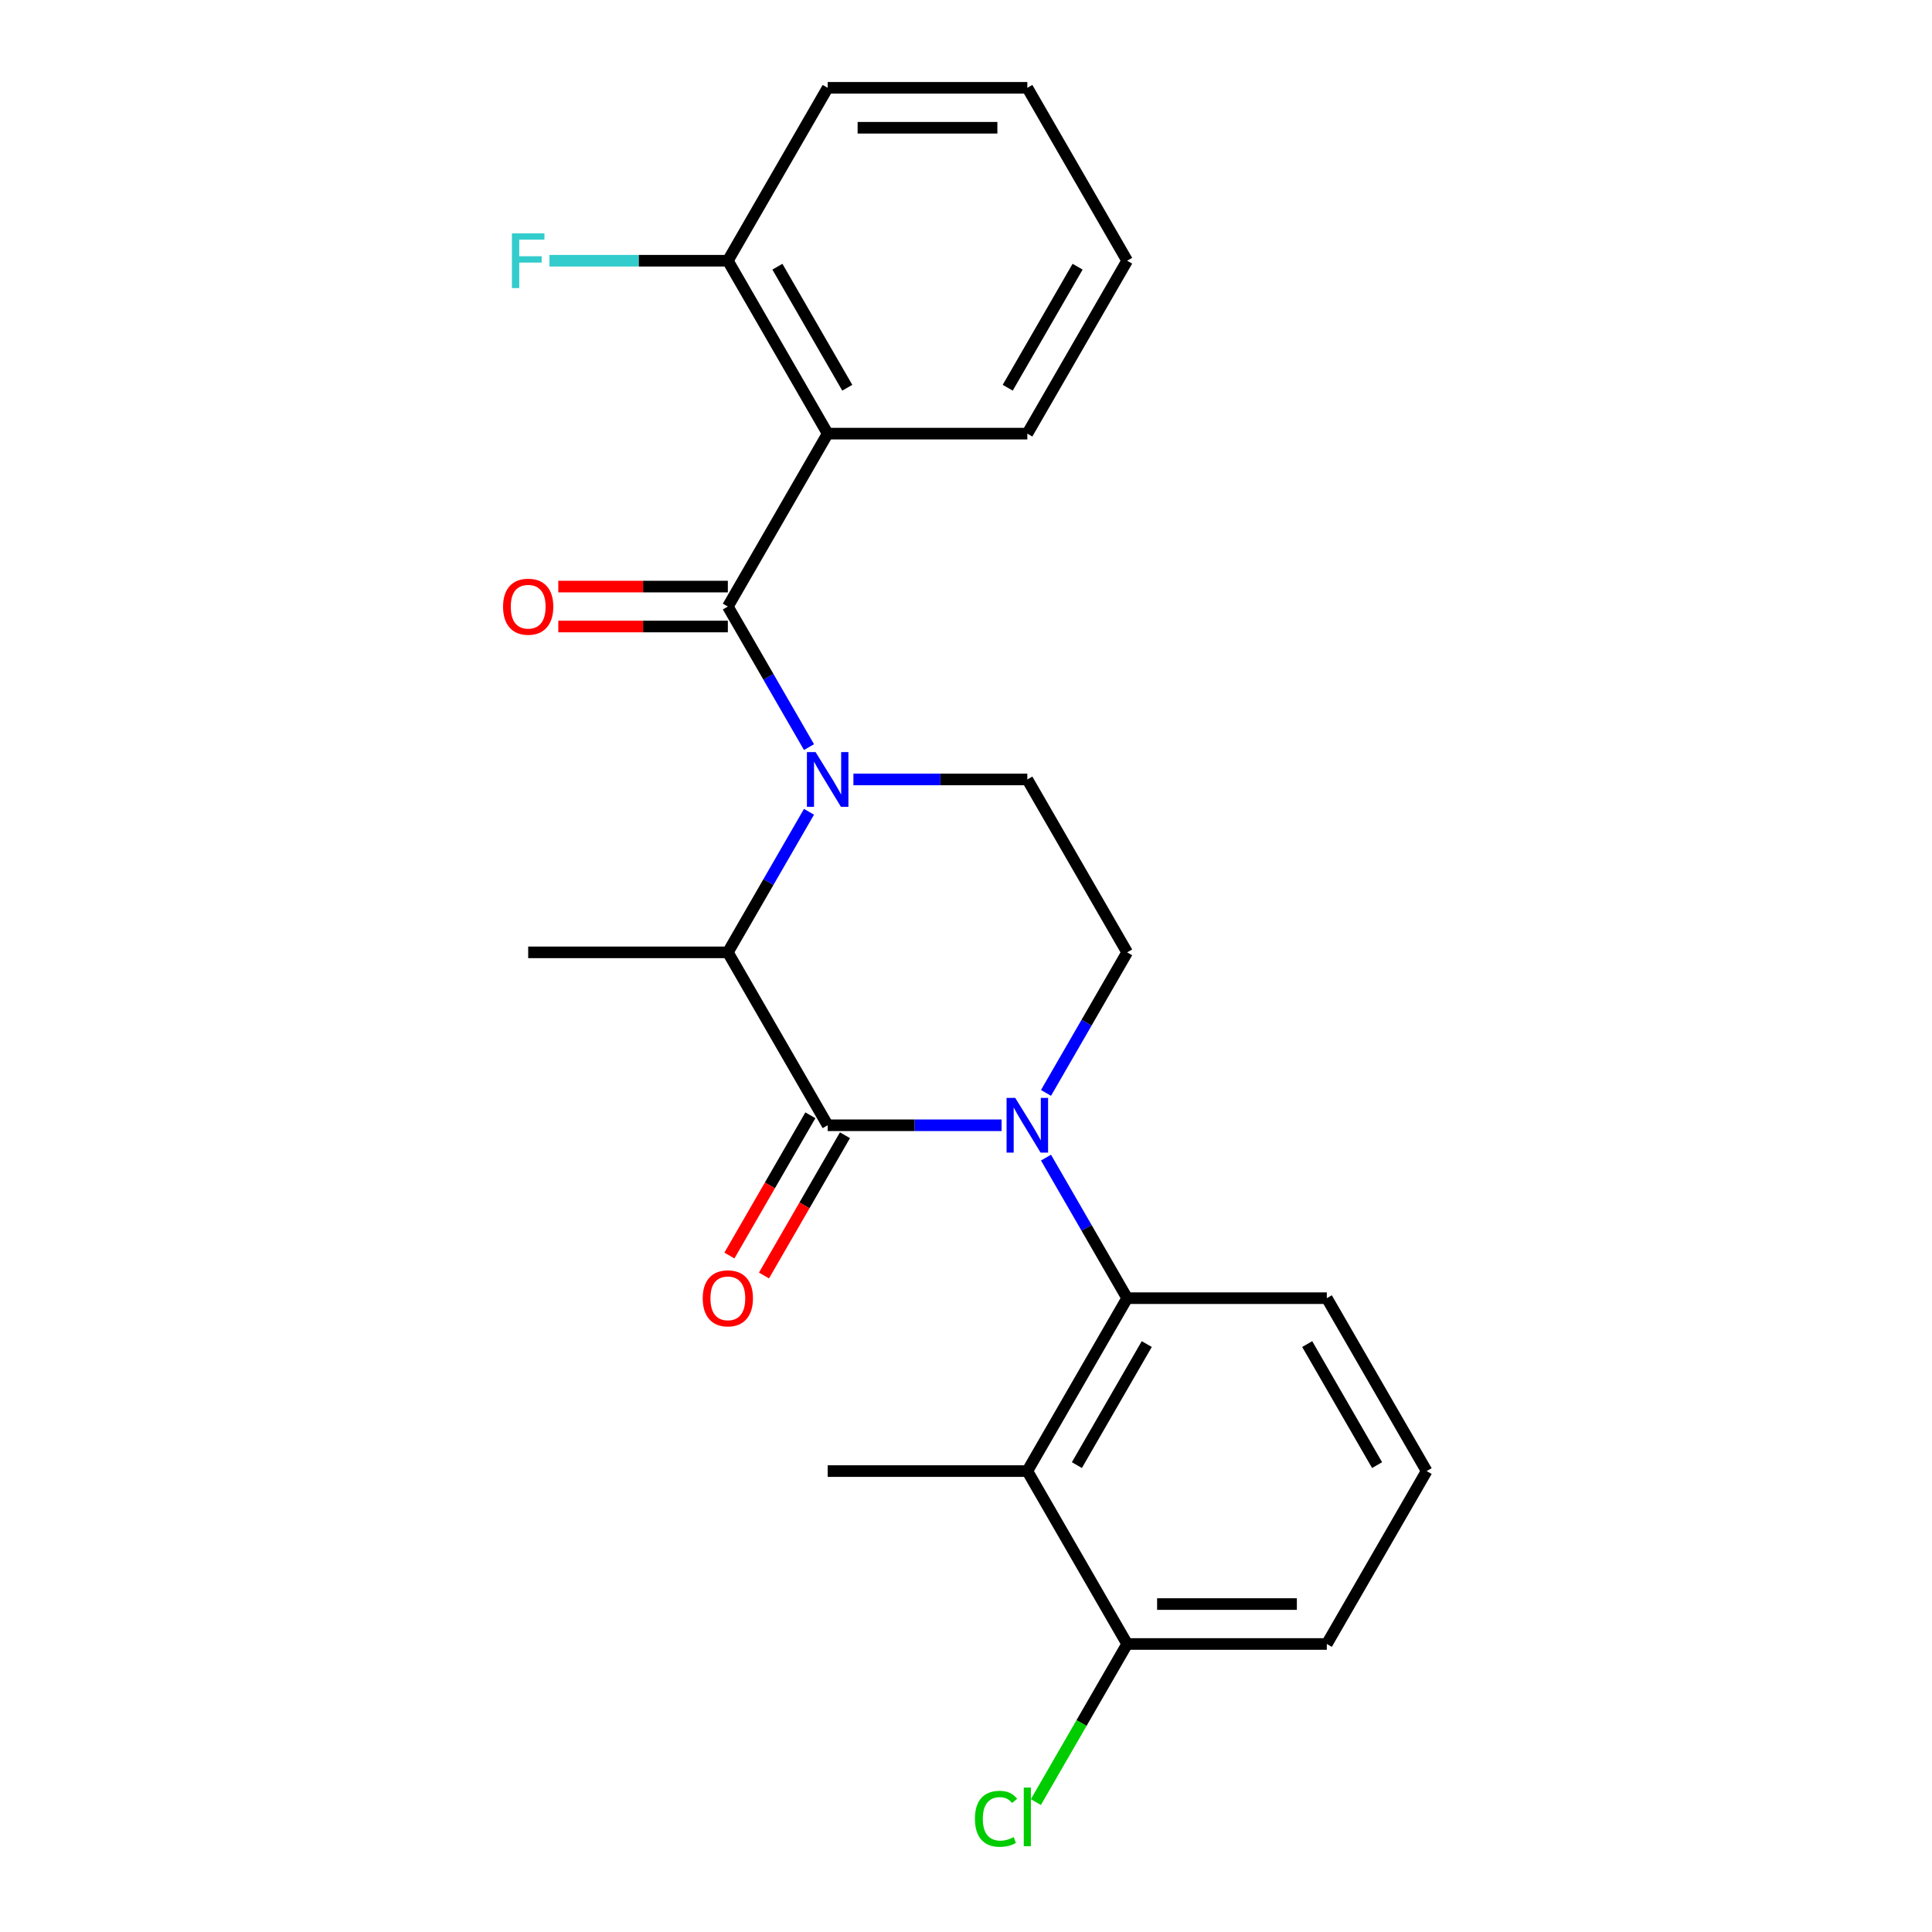 <?xml version='1.0' encoding='iso-8859-1'?>
<svg version='1.1' baseProfile='full'
              xmlns='http://www.w3.org/2000/svg'
                      xmlns:rdkit='http://www.rdkit.org/xml'
                      xmlns:xlink='http://www.w3.org/1999/xlink'
                  xml:space='preserve'
width='1000px' height='1000px' viewBox='0 0 1000 1000'>
<!-- END OF HEADER -->
<rect style='opacity:1.0;fill:#FFFFFF;stroke:none' width='1000' height='1000' x='0' y='0'> </rect>
<path class='bond-0' d='M 541.41,565.691 L 562.412,529.315' style='fill:none;fill-rule:evenodd;stroke:#0000FF;stroke-width:6px;stroke-linecap:butt;stroke-linejoin:miter;stroke-opacity:1' />
<path class='bond-0' d='M 562.412,529.315 L 583.414,492.938' style='fill:none;fill-rule:evenodd;stroke:#000000;stroke-width:6px;stroke-linecap:butt;stroke-linejoin:miter;stroke-opacity:1' />
<path class='bond-1' d='M 518.42,582.435 L 473.41,582.435' style='fill:none;fill-rule:evenodd;stroke:#0000FF;stroke-width:6px;stroke-linecap:butt;stroke-linejoin:miter;stroke-opacity:1' />
<path class='bond-1' d='M 473.41,582.435 L 428.401,582.435' style='fill:none;fill-rule:evenodd;stroke:#000000;stroke-width:6px;stroke-linecap:butt;stroke-linejoin:miter;stroke-opacity:1' />
<path class='bond-2' d='M 541.41,599.178 L 562.412,635.555' style='fill:none;fill-rule:evenodd;stroke:#0000FF;stroke-width:6px;stroke-linecap:butt;stroke-linejoin:miter;stroke-opacity:1' />
<path class='bond-2' d='M 562.412,635.555 L 583.414,671.931' style='fill:none;fill-rule:evenodd;stroke:#000000;stroke-width:6px;stroke-linecap:butt;stroke-linejoin:miter;stroke-opacity:1' />
<path class='bond-3' d='M 583.414,492.938 L 531.743,403.441' style='fill:none;fill-rule:evenodd;stroke:#000000;stroke-width:6px;stroke-linecap:butt;stroke-linejoin:miter;stroke-opacity:1' />
<path class='bond-4' d='M 531.743,403.441 L 486.734,403.441' style='fill:none;fill-rule:evenodd;stroke:#000000;stroke-width:6px;stroke-linecap:butt;stroke-linejoin:miter;stroke-opacity:1' />
<path class='bond-4' d='M 486.734,403.441 L 441.725,403.441' style='fill:none;fill-rule:evenodd;stroke:#0000FF;stroke-width:6px;stroke-linecap:butt;stroke-linejoin:miter;stroke-opacity:1' />
<path class='bond-5' d='M 418.734,420.185 L 397.732,456.561' style='fill:none;fill-rule:evenodd;stroke:#0000FF;stroke-width:6px;stroke-linecap:butt;stroke-linejoin:miter;stroke-opacity:1' />
<path class='bond-5' d='M 397.732,456.561 L 376.73,492.938' style='fill:none;fill-rule:evenodd;stroke:#000000;stroke-width:6px;stroke-linecap:butt;stroke-linejoin:miter;stroke-opacity:1' />
<path class='bond-6' d='M 418.734,386.698 L 397.732,350.321' style='fill:none;fill-rule:evenodd;stroke:#0000FF;stroke-width:6px;stroke-linecap:butt;stroke-linejoin:miter;stroke-opacity:1' />
<path class='bond-6' d='M 397.732,350.321 L 376.73,313.945' style='fill:none;fill-rule:evenodd;stroke:#000000;stroke-width:6px;stroke-linecap:butt;stroke-linejoin:miter;stroke-opacity:1' />
<path class='bond-7' d='M 376.73,492.938 L 428.401,582.435' style='fill:none;fill-rule:evenodd;stroke:#000000;stroke-width:6px;stroke-linecap:butt;stroke-linejoin:miter;stroke-opacity:1' />
<path class='bond-8' d='M 376.73,492.938 L 273.388,492.938' style='fill:none;fill-rule:evenodd;stroke:#000000;stroke-width:6px;stroke-linecap:butt;stroke-linejoin:miter;stroke-opacity:1' />
<path class='bond-9' d='M 419.452,577.268 L 398.496,613.564' style='fill:none;fill-rule:evenodd;stroke:#000000;stroke-width:6px;stroke-linecap:butt;stroke-linejoin:miter;stroke-opacity:1' />
<path class='bond-9' d='M 398.496,613.564 L 377.54,649.861' style='fill:none;fill-rule:evenodd;stroke:#FF0000;stroke-width:6px;stroke-linecap:butt;stroke-linejoin:miter;stroke-opacity:1' />
<path class='bond-9' d='M 437.351,587.602 L 416.395,623.898' style='fill:none;fill-rule:evenodd;stroke:#000000;stroke-width:6px;stroke-linecap:butt;stroke-linejoin:miter;stroke-opacity:1' />
<path class='bond-9' d='M 416.395,623.898 L 395.439,660.195' style='fill:none;fill-rule:evenodd;stroke:#FF0000;stroke-width:6px;stroke-linecap:butt;stroke-linejoin:miter;stroke-opacity:1' />
<path class='bond-10' d='M 428.401,45.455 L 531.743,45.455' style='fill:none;fill-rule:evenodd;stroke:#000000;stroke-width:6px;stroke-linecap:butt;stroke-linejoin:miter;stroke-opacity:1' />
<path class='bond-10' d='M 443.903,66.123 L 516.242,66.123' style='fill:none;fill-rule:evenodd;stroke:#000000;stroke-width:6px;stroke-linecap:butt;stroke-linejoin:miter;stroke-opacity:1' />
<path class='bond-11' d='M 428.401,45.455 L 376.73,134.951' style='fill:none;fill-rule:evenodd;stroke:#000000;stroke-width:6px;stroke-linecap:butt;stroke-linejoin:miter;stroke-opacity:1' />
<path class='bond-12' d='M 376.73,303.61 L 332.851,303.61' style='fill:none;fill-rule:evenodd;stroke:#000000;stroke-width:6px;stroke-linecap:butt;stroke-linejoin:miter;stroke-opacity:1' />
<path class='bond-12' d='M 332.851,303.61 L 288.972,303.61' style='fill:none;fill-rule:evenodd;stroke:#FF0000;stroke-width:6px;stroke-linecap:butt;stroke-linejoin:miter;stroke-opacity:1' />
<path class='bond-12' d='M 376.73,324.279 L 332.851,324.279' style='fill:none;fill-rule:evenodd;stroke:#000000;stroke-width:6px;stroke-linecap:butt;stroke-linejoin:miter;stroke-opacity:1' />
<path class='bond-12' d='M 332.851,324.279 L 288.972,324.279' style='fill:none;fill-rule:evenodd;stroke:#FF0000;stroke-width:6px;stroke-linecap:butt;stroke-linejoin:miter;stroke-opacity:1' />
<path class='bond-13' d='M 376.73,313.945 L 428.401,224.448' style='fill:none;fill-rule:evenodd;stroke:#000000;stroke-width:6px;stroke-linecap:butt;stroke-linejoin:miter;stroke-opacity:1' />
<path class='bond-14' d='M 531.743,45.455 L 583.414,134.951' style='fill:none;fill-rule:evenodd;stroke:#000000;stroke-width:6px;stroke-linecap:butt;stroke-linejoin:miter;stroke-opacity:1' />
<path class='bond-15' d='M 531.743,761.428 L 583.414,671.931' style='fill:none;fill-rule:evenodd;stroke:#000000;stroke-width:6px;stroke-linecap:butt;stroke-linejoin:miter;stroke-opacity:1' />
<path class='bond-15' d='M 557.393,758.338 L 593.563,695.69' style='fill:none;fill-rule:evenodd;stroke:#000000;stroke-width:6px;stroke-linecap:butt;stroke-linejoin:miter;stroke-opacity:1' />
<path class='bond-16' d='M 531.743,761.428 L 583.414,850.925' style='fill:none;fill-rule:evenodd;stroke:#000000;stroke-width:6px;stroke-linecap:butt;stroke-linejoin:miter;stroke-opacity:1' />
<path class='bond-17' d='M 531.743,761.428 L 428.401,761.428' style='fill:none;fill-rule:evenodd;stroke:#000000;stroke-width:6px;stroke-linecap:butt;stroke-linejoin:miter;stroke-opacity:1' />
<path class='bond-18' d='M 583.414,671.931 L 686.756,671.931' style='fill:none;fill-rule:evenodd;stroke:#000000;stroke-width:6px;stroke-linecap:butt;stroke-linejoin:miter;stroke-opacity:1' />
<path class='bond-19' d='M 583.414,850.925 L 559.79,891.842' style='fill:none;fill-rule:evenodd;stroke:#000000;stroke-width:6px;stroke-linecap:butt;stroke-linejoin:miter;stroke-opacity:1' />
<path class='bond-19' d='M 559.79,891.842 L 536.167,932.76' style='fill:none;fill-rule:evenodd;stroke:#00CC00;stroke-width:6px;stroke-linecap:butt;stroke-linejoin:miter;stroke-opacity:1' />
<path class='bond-20' d='M 583.414,850.925 L 686.756,850.925' style='fill:none;fill-rule:evenodd;stroke:#000000;stroke-width:6px;stroke-linecap:butt;stroke-linejoin:miter;stroke-opacity:1' />
<path class='bond-20' d='M 598.915,830.256 L 671.255,830.256' style='fill:none;fill-rule:evenodd;stroke:#000000;stroke-width:6px;stroke-linecap:butt;stroke-linejoin:miter;stroke-opacity:1' />
<path class='bond-21' d='M 738.427,761.428 L 686.756,850.925' style='fill:none;fill-rule:evenodd;stroke:#000000;stroke-width:6px;stroke-linecap:butt;stroke-linejoin:miter;stroke-opacity:1' />
<path class='bond-22' d='M 738.427,761.428 L 686.756,671.931' style='fill:none;fill-rule:evenodd;stroke:#000000;stroke-width:6px;stroke-linecap:butt;stroke-linejoin:miter;stroke-opacity:1' />
<path class='bond-22' d='M 712.777,758.338 L 676.607,695.69' style='fill:none;fill-rule:evenodd;stroke:#000000;stroke-width:6px;stroke-linecap:butt;stroke-linejoin:miter;stroke-opacity:1' />
<path class='bond-23' d='M 583.414,134.951 L 531.743,224.448' style='fill:none;fill-rule:evenodd;stroke:#000000;stroke-width:6px;stroke-linecap:butt;stroke-linejoin:miter;stroke-opacity:1' />
<path class='bond-23' d='M 557.764,138.042 L 521.594,200.689' style='fill:none;fill-rule:evenodd;stroke:#000000;stroke-width:6px;stroke-linecap:butt;stroke-linejoin:miter;stroke-opacity:1' />
<path class='bond-24' d='M 531.743,224.448 L 428.401,224.448' style='fill:none;fill-rule:evenodd;stroke:#000000;stroke-width:6px;stroke-linecap:butt;stroke-linejoin:miter;stroke-opacity:1' />
<path class='bond-25' d='M 428.401,224.448 L 376.73,134.951' style='fill:none;fill-rule:evenodd;stroke:#000000;stroke-width:6px;stroke-linecap:butt;stroke-linejoin:miter;stroke-opacity:1' />
<path class='bond-25' d='M 438.55,200.689 L 402.38,138.042' style='fill:none;fill-rule:evenodd;stroke:#000000;stroke-width:6px;stroke-linecap:butt;stroke-linejoin:miter;stroke-opacity:1' />
<path class='bond-26' d='M 376.73,134.951 L 330.561,134.951' style='fill:none;fill-rule:evenodd;stroke:#000000;stroke-width:6px;stroke-linecap:butt;stroke-linejoin:miter;stroke-opacity:1' />
<path class='bond-26' d='M 330.561,134.951 L 284.392,134.951' style='fill:none;fill-rule:evenodd;stroke:#33CCCC;stroke-width:6px;stroke-linecap:butt;stroke-linejoin:miter;stroke-opacity:1' />
<path  class='atom-0' d='M 525.483 568.275
L 534.763 583.275
Q 535.683 584.755, 537.163 587.435
Q 538.643 590.115, 538.723 590.275
L 538.723 568.275
L 542.483 568.275
L 542.483 596.595
L 538.603 596.595
L 528.643 580.195
Q 527.483 578.275, 526.243 576.075
Q 525.043 573.875, 524.683 573.195
L 524.683 596.595
L 521.003 596.595
L 521.003 568.275
L 525.483 568.275
' fill='#0000FF'/>
<path  class='atom-3' d='M 422.141 389.281
L 431.421 404.281
Q 432.341 405.761, 433.821 408.441
Q 435.301 411.121, 435.381 411.281
L 435.381 389.281
L 439.141 389.281
L 439.141 417.601
L 435.261 417.601
L 425.301 401.201
Q 424.141 399.281, 422.901 397.081
Q 421.701 394.881, 421.341 394.201
L 421.341 417.601
L 417.661 417.601
L 417.661 389.281
L 422.141 389.281
' fill='#0000FF'/>
<path  class='atom-7' d='M 363.73 672.011
Q 363.73 665.211, 367.09 661.411
Q 370.45 657.611, 376.73 657.611
Q 383.01 657.611, 386.37 661.411
Q 389.73 665.211, 389.73 672.011
Q 389.73 678.891, 386.33 682.811
Q 382.93 686.691, 376.73 686.691
Q 370.49 686.691, 367.09 682.811
Q 363.73 678.931, 363.73 672.011
M 376.73 683.491
Q 381.05 683.491, 383.37 680.611
Q 385.73 677.691, 385.73 672.011
Q 385.73 666.451, 383.37 663.651
Q 381.05 660.811, 376.73 660.811
Q 372.41 660.811, 370.05 663.611
Q 367.73 666.411, 367.73 672.011
Q 367.73 677.731, 370.05 680.611
Q 372.41 683.491, 376.73 683.491
' fill='#FF0000'/>
<path  class='atom-10' d='M 260.388 314.025
Q 260.388 307.225, 263.748 303.425
Q 267.108 299.625, 273.388 299.625
Q 279.668 299.625, 283.028 303.425
Q 286.388 307.225, 286.388 314.025
Q 286.388 320.905, 282.988 324.825
Q 279.588 328.705, 273.388 328.705
Q 267.148 328.705, 263.748 324.825
Q 260.388 320.945, 260.388 314.025
M 273.388 325.505
Q 277.708 325.505, 280.028 322.625
Q 282.388 319.705, 282.388 314.025
Q 282.388 308.465, 280.028 305.665
Q 277.708 302.825, 273.388 302.825
Q 269.068 302.825, 266.708 305.625
Q 264.388 308.425, 264.388 314.025
Q 264.388 319.745, 266.708 322.625
Q 269.068 325.505, 273.388 325.505
' fill='#FF0000'/>
<path  class='atom-15' d='M 504.623 941.402
Q 504.623 934.362, 507.903 930.682
Q 511.223 926.962, 517.503 926.962
Q 523.343 926.962, 526.463 931.082
L 523.823 933.242
Q 521.543 930.242, 517.503 930.242
Q 513.223 930.242, 510.943 933.122
Q 508.703 935.962, 508.703 941.402
Q 508.703 947.002, 511.023 949.882
Q 513.383 952.762, 517.943 952.762
Q 521.063 952.762, 524.703 950.882
L 525.823 953.882
Q 524.343 954.842, 522.103 955.402
Q 519.863 955.962, 517.383 955.962
Q 511.223 955.962, 507.903 952.202
Q 504.623 948.442, 504.623 941.402
' fill='#00CC00'/>
<path  class='atom-15' d='M 529.903 925.242
L 533.583 925.242
L 533.583 955.602
L 529.903 955.602
L 529.903 925.242
' fill='#00CC00'/>
<path  class='atom-24' d='M 264.968 120.791
L 281.808 120.791
L 281.808 124.031
L 268.768 124.031
L 268.768 132.631
L 280.368 132.631
L 280.368 135.911
L 268.768 135.911
L 268.768 149.111
L 264.968 149.111
L 264.968 120.791
' fill='#33CCCC'/>
</svg>
